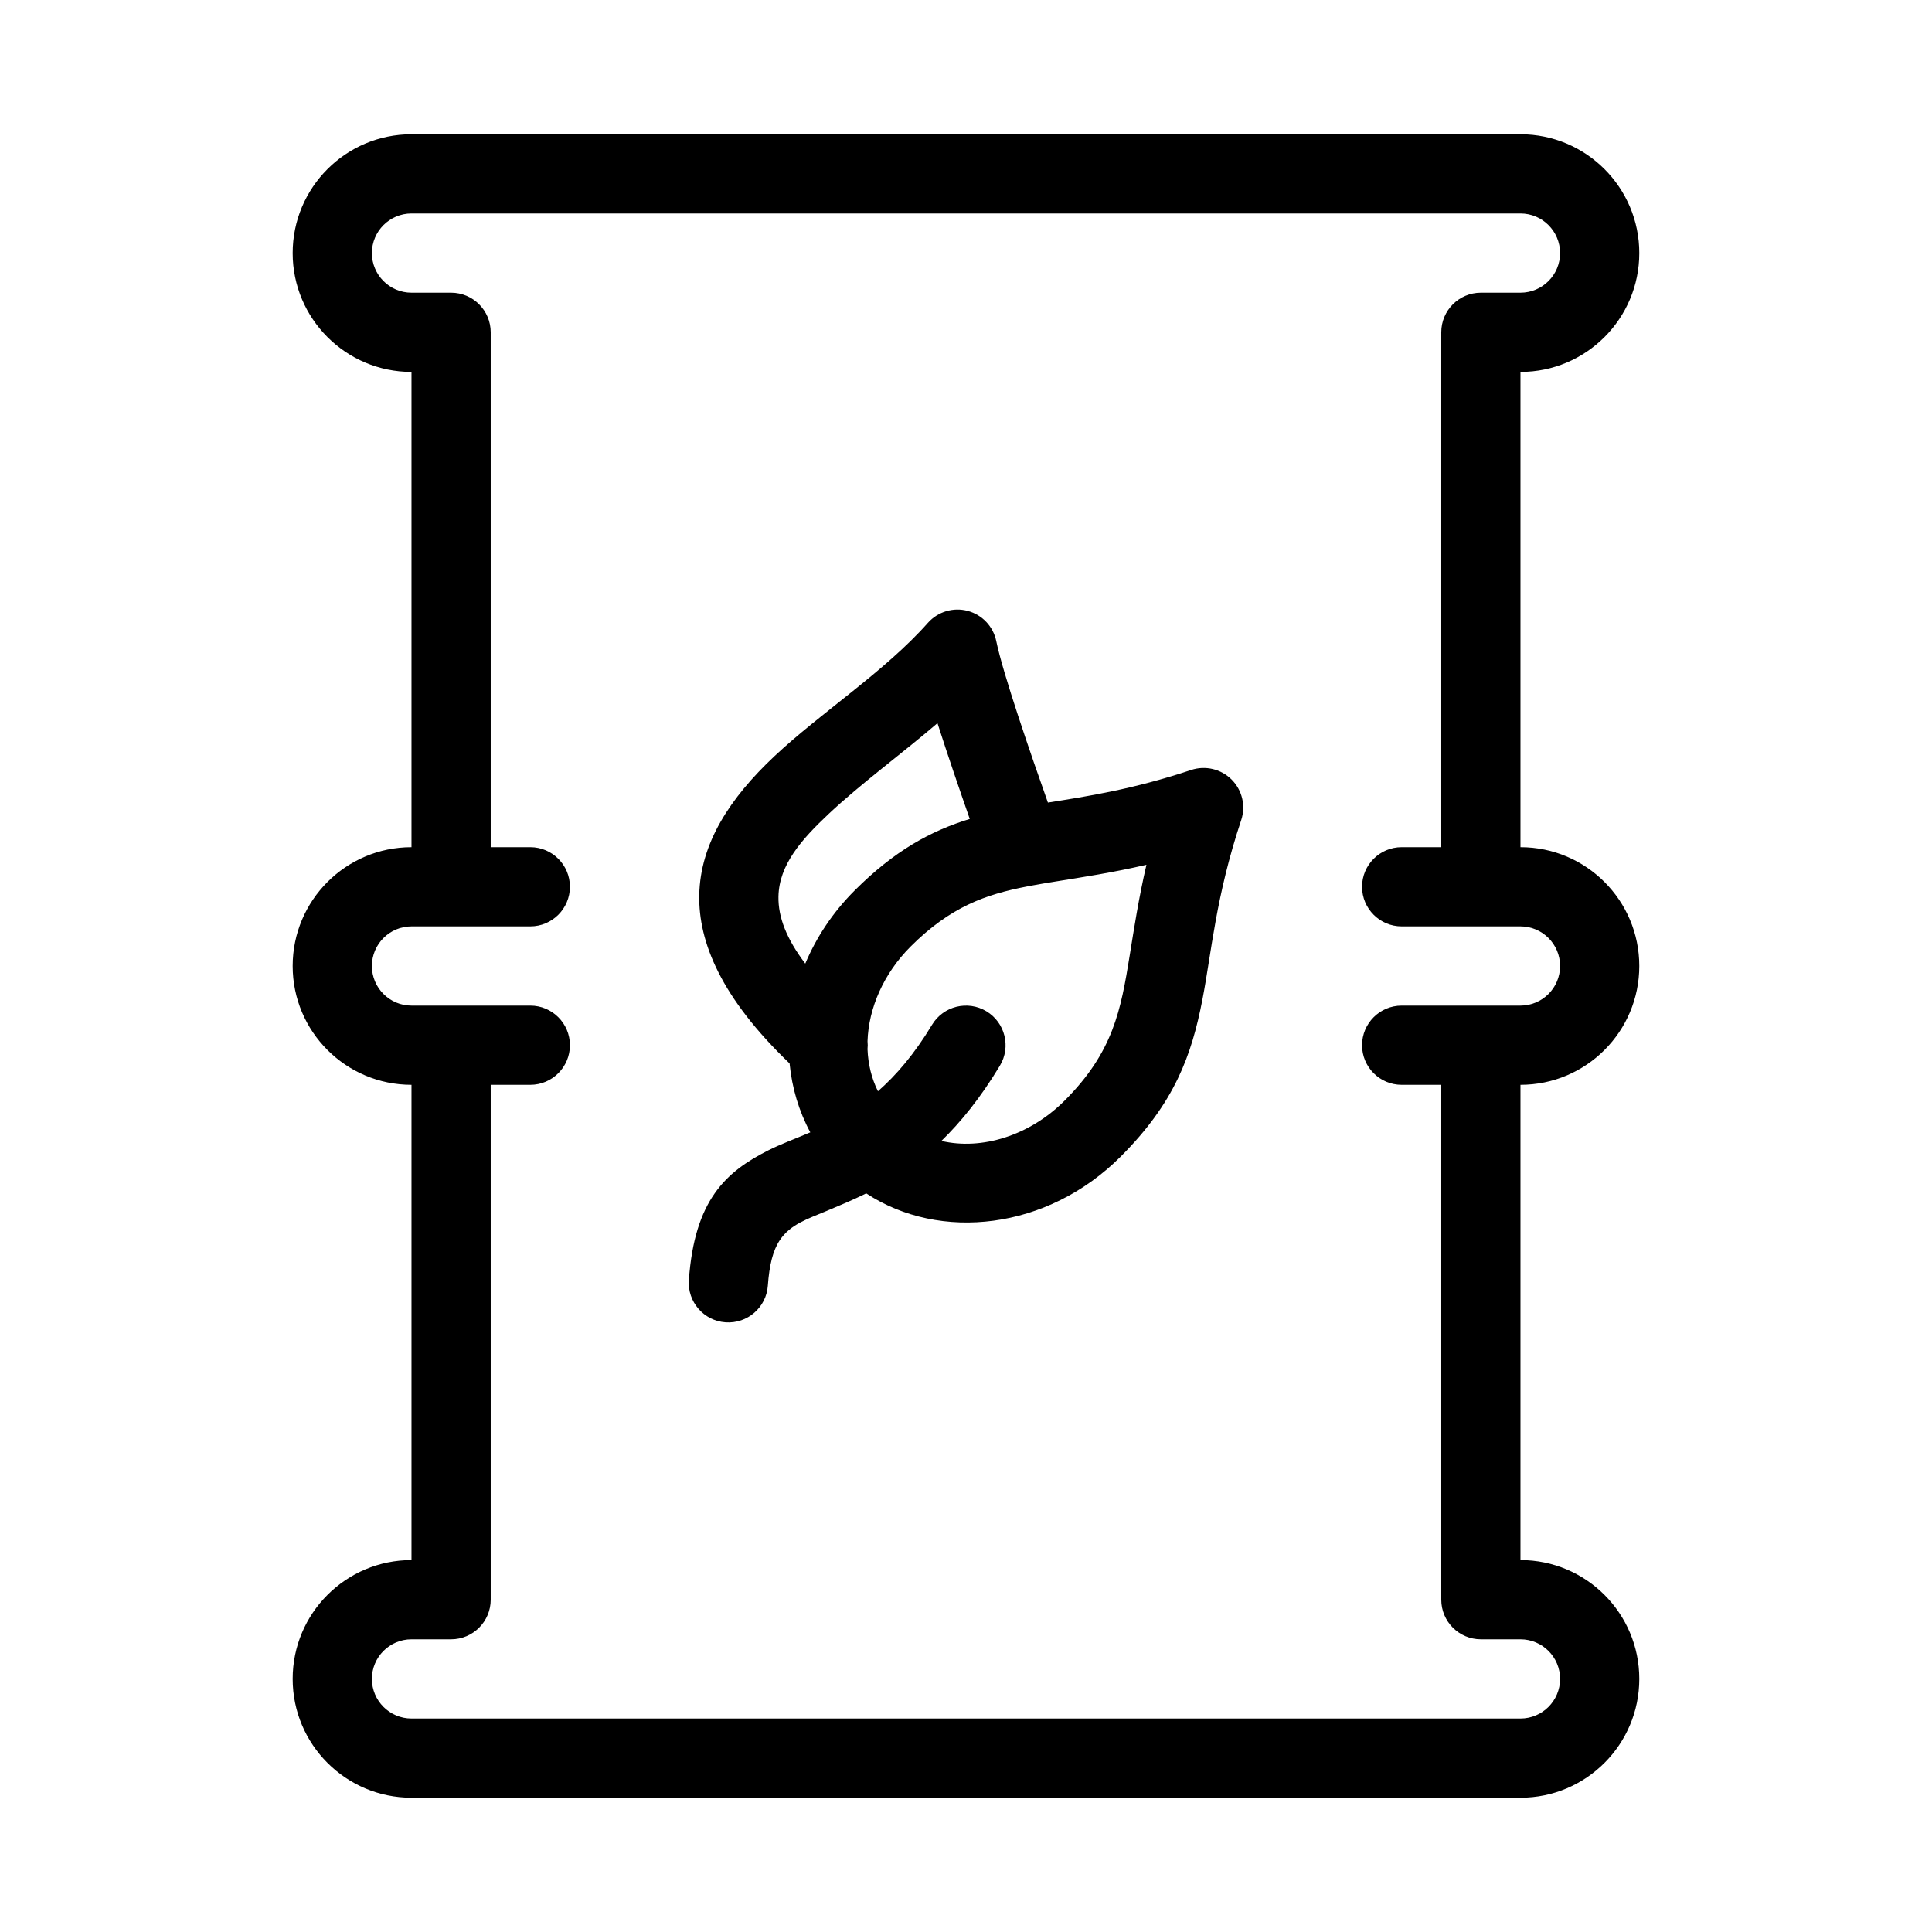 <?xml version="1.0" encoding="UTF-8"?>
<!-- Uploaded to: SVG Repo, www.svgrepo.com, Generator: SVG Repo Mixer Tools -->
<svg fill="#000000" width="800px" height="800px" version="1.1" viewBox="144 144 512 512" xmlns="http://www.w3.org/2000/svg">
 <path d="m253.05 368.51c-17.383 0-31.488 14.105-31.488 31.488s14.105 31.488 31.488 31.488v125.95c-17.383 0-31.488 14.105-31.488 31.488 0 17.383 14.105 31.488 31.488 31.488h293.89c17.383 0 31.488-14.105 31.488-31.488 0-17.383-14.105-31.488-31.488-31.488v-125.95c17.383 0 31.488-14.105 31.488-31.488s-14.105-31.488-31.488-31.488v-125.95c17.383 0 31.488-14.105 31.488-31.488 0-17.383-14.105-31.488-31.488-31.488h-293.89c-17.383 0-31.488 14.105-31.488 31.488 0 17.383 14.105 31.488 31.488 31.488zm272.9 0v-136.45c0-5.793 4.703-10.496 10.496-10.496h10.496c5.793 0 10.496-4.703 10.496-10.496 0-5.793-4.703-10.496-10.496-10.496h-293.89c-5.793 0-10.496 4.703-10.496 10.496 0 5.793 4.703 10.496 10.496 10.496h10.496c5.793 0 10.496 4.703 10.496 10.496v136.45h10.496c5.793 0 10.496 4.703 10.496 10.496 0 5.793-4.703 10.496-10.496 10.496h-31.488c-5.793 0-10.496 4.703-10.496 10.496s4.703 10.496 10.496 10.496h31.488c5.793 0 10.496 4.703 10.496 10.496 0 5.793-4.703 10.496-10.496 10.496h-10.496v136.45c0 5.793-4.703 10.496-10.496 10.496h-10.496c-5.793 0-10.496 4.703-10.496 10.496 0 5.793 4.703 10.496 10.496 10.496h293.89c5.793 0 10.496-4.703 10.496-10.496 0-5.793-4.703-10.496-10.496-10.496h-10.496c-5.793 0-10.496-4.703-10.496-10.496v-136.45h-10.496c-5.793 0-10.496-4.703-10.496-10.496 0-5.793 4.703-10.496 10.496-10.496h31.488c5.793 0 10.496-4.703 10.496-10.496s-4.703-10.496-10.496-10.496h-31.488c-5.793 0-10.496-4.703-10.496-10.496 0-5.793 4.703-10.496 10.496-10.496zm-172.7 57.309c0.621 6.434 2.457 12.648 5.488 18.262-4.074 1.742-7.852 3.117-11.156 4.785-11.25 5.688-19.512 13.16-21.023 34.344-0.418 5.785 3.938 10.812 9.707 11.219 5.785 0.418 10.812-3.938 11.219-9.707 0.398-5.512 1.344-9.34 3.191-12.09 2.801-4.188 7.359-5.606 12.418-7.734 3.297-1.387 6.812-2.832 10.465-4.641 19.566 12.859 48.008 9.676 67.414-9.73 14.273-14.273 18.789-26.711 21.676-41.617 2.445-12.594 3.516-27.27 10.285-47.578 1.25-3.769 0.273-7.926-2.539-10.738s-6.969-3.789-10.738-2.539c-15.367 5.121-27.5 6.981-37.953 8.637-4.512-12.73-11.922-34.195-13.676-42.762-0.797-3.906-3.727-7.012-7.566-8.039-3.832-1.027-7.926 0.199-10.57 3.18-11.473 12.941-28.316 23.723-40.703 35.371-11.723 11.031-19.617 23.02-19.879 36.758-0.242 12.438 5.785 27.215 23.941 44.617zm40.23 20.539c10.715 2.508 23.363-1.395 32.652-10.684 12.91-12.91 14.906-23.984 17.254-38.5 1.156-7.125 2.34-14.977 4.43-23.992h-0.012c-9.016 2.078-16.867 3.266-23.992 4.418-2.277 0.367-4.473 0.723-6.59 1.125-0.336 0.074-0.66 0.137-0.988 0.188-11.012 2.121-20.352 5.375-30.922 15.945-7.168 7.168-11.125 16.332-11.41 25.066 0.074 0.703 0.074 1.406 0 2.109 0.148 3.926 1.051 7.715 2.762 11.156 4.797-4.199 9.645-9.812 14.336-17.613 2.992-4.965 9.445-6.559 14.41-3.578 4.965 2.992 6.559 9.445 3.578 14.41-5.113 8.492-10.34 14.926-15.512 19.953zm7.516-85.332c-2.582-7.391-5.836-16.879-8.555-25.379-9.645 8.262-20.27 15.996-28.863 24.078-7.18 6.758-13.121 13.465-13.277 21.875-0.105 5.469 2.152 11.219 7.106 17.77 2.906-6.938 7.262-13.551 13.059-19.355 10.602-10.602 20.195-15.816 30.531-18.988z" fill-rule="evenodd"/>
</svg>